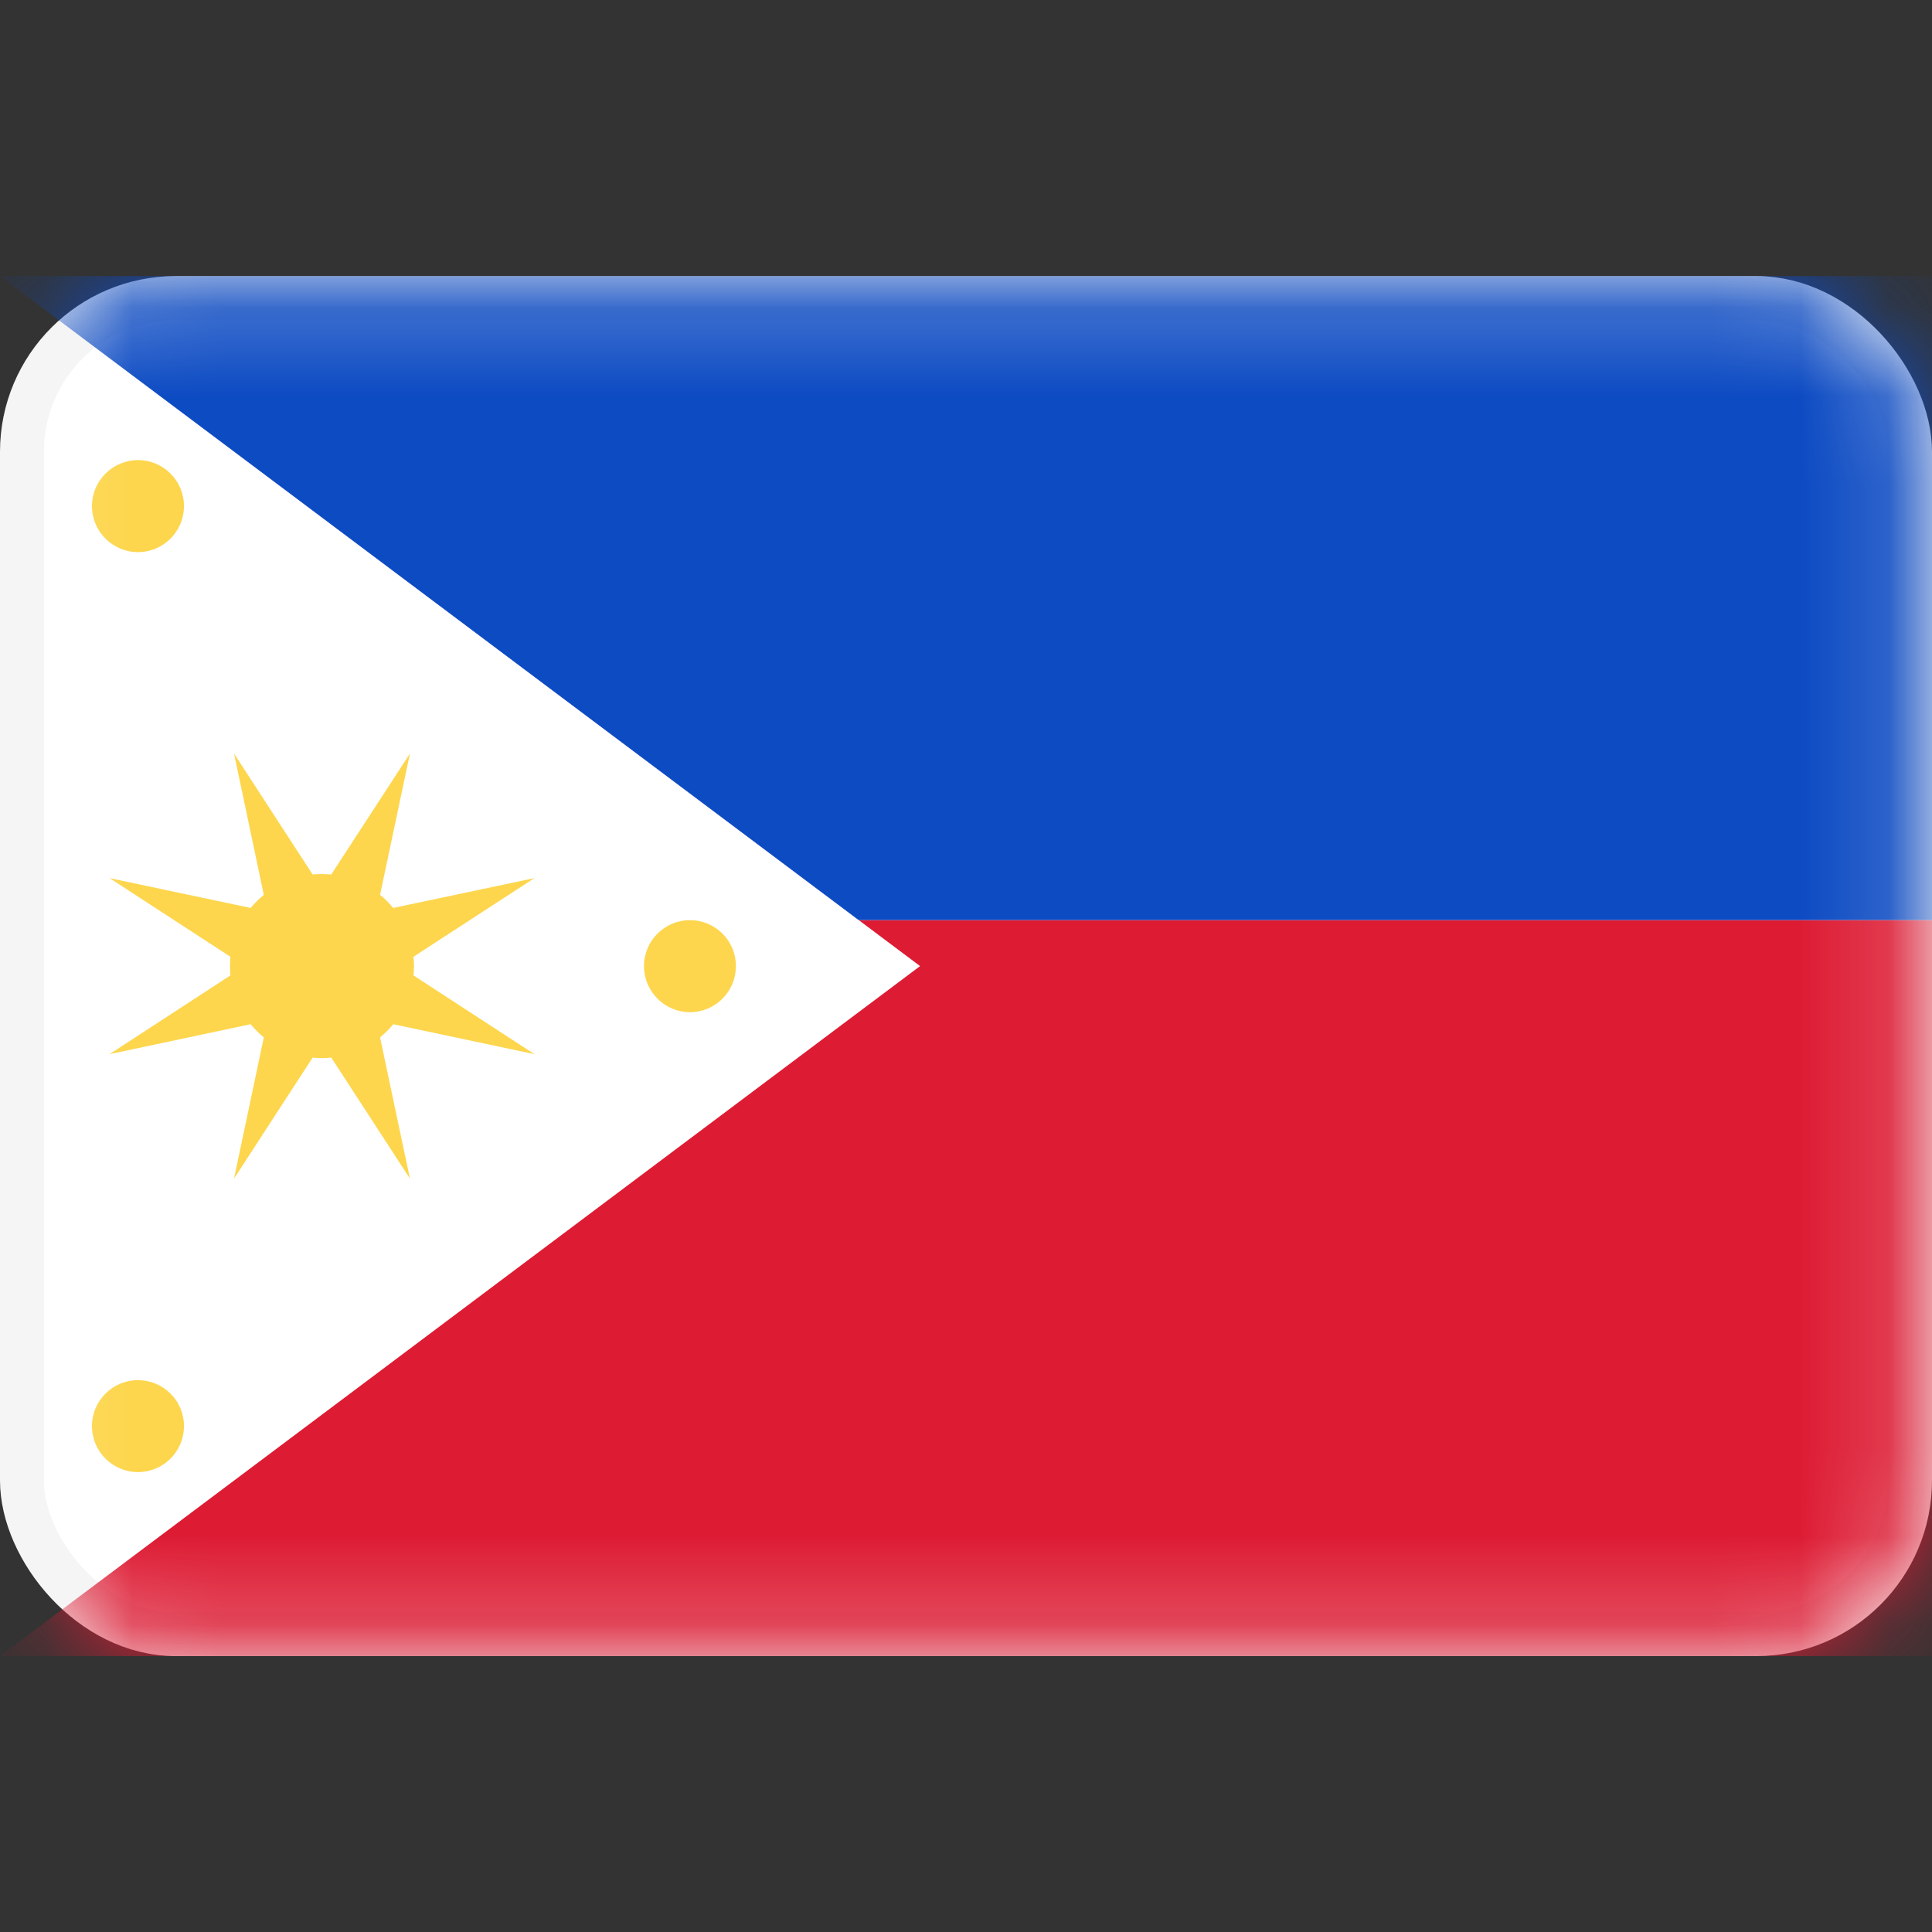 <svg xmlns="http://www.w3.org/2000/svg" width="22" height="22" viewBox="0 0 22 22" fill="none"><rect x="0" y="0" width="22" height="22" fill="#333333" stroke="none"/><rect x="0.25" y="3.394" width="21.5" height="15.214" rx="1.75" fill="white" stroke="#F5F5F5" stroke-width="0.5"></rect><mask id="mask0_1875_2960" style="mask-type:luminance" maskUnits="userSpaceOnUse" x="0" y="3" width="22" height="16"><rect x="0.25" y="3.394" width="21.5" height="15.214" rx="1.75" fill="white" stroke="white" stroke-width="0.5"></rect></mask><g mask="url(#mask0_1875_2960)"><path d="M22 10.477V18.858H0L10.477 11.001L9.778 10.477H22Z" fill="#DD1C34"></path><path d="M22 3.144V10.477H9.777L0 3.144H22Z" fill="#0D4BC3"></path><path d="M1.571 15.716C1.86 15.716 2.095 15.95 2.095 16.239C2.095 16.529 1.86 16.763 1.571 16.763C1.282 16.763 1.047 16.529 1.047 16.239C1.047 15.95 1.282 15.716 1.571 15.716ZM4.328 10.19C4.382 10.234 4.432 10.284 4.477 10.339L6.086 9.999L4.708 10.895C4.712 10.93 4.714 10.965 4.714 11.001C4.714 11.037 4.712 11.072 4.708 11.107L6.086 12.004L4.478 11.663C4.433 11.718 4.383 11.768 4.328 11.813L4.668 13.421L3.772 12.043C3.737 12.047 3.702 12.049 3.667 12.049C3.631 12.049 3.595 12.047 3.56 12.043L2.665 13.421L3.004 11.813C2.95 11.768 2.899 11.718 2.854 11.663L1.247 12.004L2.624 11.107C2.62 11.072 2.619 11.037 2.619 11.001C2.619 10.965 2.62 10.93 2.624 10.895L1.247 9.999L2.854 10.339C2.899 10.284 2.95 10.235 3.004 10.19L2.665 8.581L3.56 9.958C3.595 9.955 3.631 9.953 3.667 9.953C3.702 9.953 3.737 9.955 3.772 9.958L4.668 8.581L4.328 10.19ZM7.857 10.478C8.146 10.478 8.38 10.712 8.38 11.001C8.38 11.29 8.146 11.526 7.857 11.526C7.568 11.526 7.333 11.29 7.333 11.001C7.334 10.712 7.568 10.478 7.857 10.478ZM1.571 5.239C1.86 5.239 2.095 5.474 2.095 5.763C2.095 6.052 1.86 6.287 1.571 6.287C1.282 6.287 1.047 6.052 1.047 5.763C1.048 5.474 1.282 5.24 1.571 5.239Z" fill="#FDD64D"></path></g></svg>